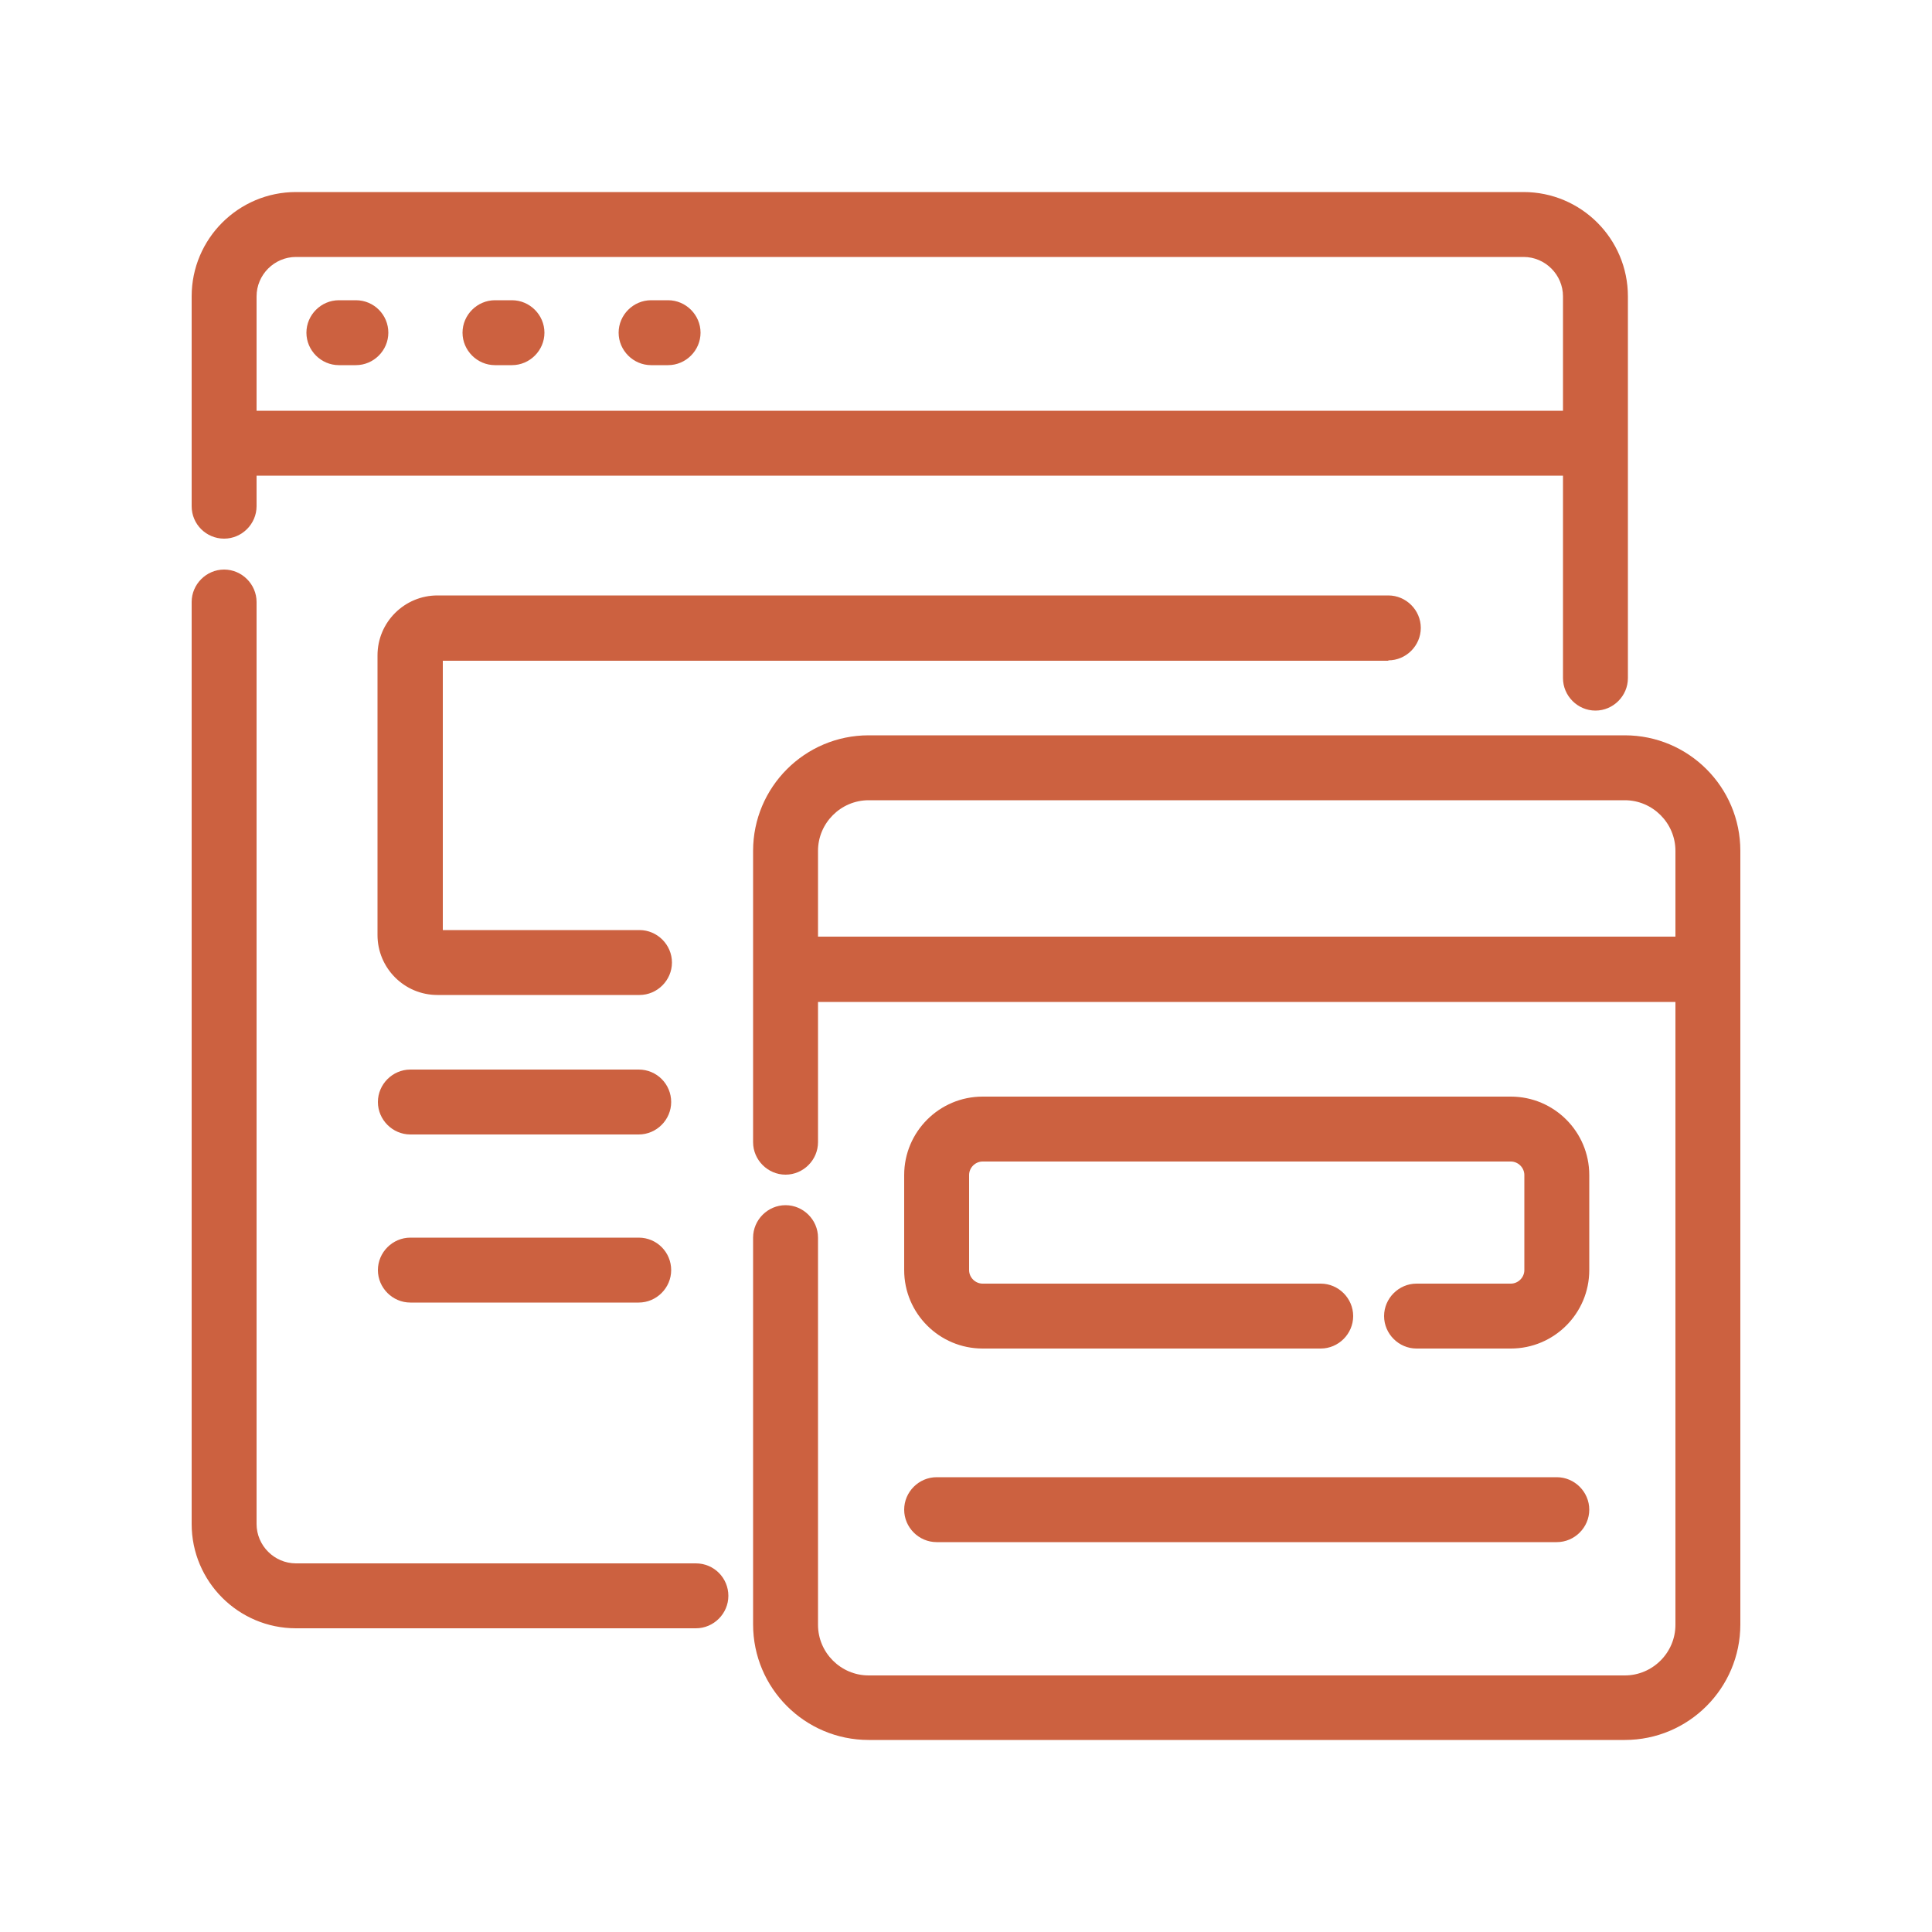 <?xml version="1.0" encoding="utf-8"?>
<!-- Generator: Adobe Illustrator 24.1.2, SVG Export Plug-In . SVG Version: 6.00 Build 0)  -->
<svg version="1.1" id="Layer_1" xmlns="http://www.w3.org/2000/svg" xmlns:xlink="http://www.w3.org/1999/xlink" x="0px" y="0px"
	 viewBox="0 0 500 500" style="enable-background:new 0 0 500 500;" xml:space="preserve">
<style type="text/css">
	.st0{fill:#CC6140;}
</style>
<g>
	<path class="st0" d="M58,139.4c4.6,0,8.4-3.8,8.4-8.4v-7.9h338.1v52.4c0,4.6,3.8,8.4,8.4,8.4s8.4-3.8,8.4-8.4V76.7
		c0-14.9-12.1-27-27-27H76.6c-14.9,0-27,12.1-27,27V131C49.6,135.7,53.4,139.4,58,139.4z M66.4,106.3V76.7c0-5.6,4.6-10.2,10.2-10.2
		h317.7c5.6,0,10.2,4.6,10.2,10.2v29.6C404.5,106.3,66.4,106.3,66.4,106.3z"/>
	<path class="st0" d="M180.1,404.6H76.6c-5.6,0-10.2-4.6-10.2-10.2V155.8c0-4.6-3.8-8.4-8.4-8.4s-8.4,3.8-8.4,8.4v238.6
		c0,14.9,12.1,27,27,27h103.5c4.6,0,8.4-3.8,8.4-8.4S184.8,404.6,180.1,404.6z"/>
	<path class="st0" d="M420.5,190.3H224.8c-16.5,0-29.9,13.4-29.9,29.9v75.4c0,4.6,3.8,8.4,8.4,8.4c4.6,0,8.4-3.8,8.4-8.4v-36.3
		h221.9v161.2c0,7.2-5.9,13.1-13.1,13.1H224.8c-7.2,0-13.1-5.9-13.1-13.1V320.3c0-4.6-3.8-8.4-8.4-8.4c-4.6,0-8.4,3.8-8.4,8.4v100.1
		c0,16.5,13.4,29.9,29.9,29.9h195.7c16.5,0,29.9-13.4,29.9-29.9V220.2C450.4,203.7,437,190.3,420.5,190.3z M433.6,220.2v22.2H211.7
		v-22.2c0-7.2,5.9-13.1,13.1-13.1h195.7C427.7,207.1,433.6,213,433.6,220.2z"/>
	<path class="st0" d="M92.1,77.7h-4.4c-4.6,0-8.4,3.8-8.4,8.4s3.8,8.4,8.4,8.4h4.4c4.6,0,8.4-3.8,8.4-8.4S96.8,77.7,92.1,77.7z"/>
	<path class="st0" d="M132.5,77.7h-4.4c-4.6,0-8.4,3.8-8.4,8.4s3.8,8.4,8.4,8.4h4.4c4.6,0,8.4-3.8,8.4-8.4S137.1,77.7,132.5,77.7z"
		/>
	<path class="st0" d="M172.9,77.7h-4.4c-4.6,0-8.4,3.8-8.4,8.4s3.8,8.4,8.4,8.4h4.4c4.6,0,8.4-3.8,8.4-8.4
		C181.3,81.5,177.5,77.7,172.9,77.7z"/>
	<path class="st0" d="M391,332.2h-24.4c-4.6,0-8.4,3.8-8.4,8.4s3.8,8.4,8.4,8.4H391c11.2,0,20.3-9.1,20.3-20.3v-24.6
		c0-11.2-9.1-20.3-20.3-20.3H254.3c-11.2,0-20.3,9.1-20.3,20.3v24.6c0,11.2,9.1,20.3,20.3,20.3h87.5c4.6,0,8.4-3.8,8.4-8.4
		s-3.8-8.4-8.4-8.4h-87.5c-1.9,0-3.5-1.6-3.5-3.5v-24.6c0-1.9,1.6-3.5,3.5-3.5H391c1.9,0,3.5,1.6,3.5,3.5v24.6
		C394.5,330.6,392.9,332.2,391,332.2z"/>
	<path class="st0" d="M359.3,170.9c4.6,0,8.4-3.8,8.4-8.4c0-4.6-3.8-8.4-8.4-8.4H113.2c-8.5,0-15.5,6.9-15.5,15.5V242
		c0,8.5,6.9,15.5,15.5,15.5h52.3c4.6,0,8.4-3.8,8.4-8.4s-3.8-8.4-8.4-8.4h-50.9V171h244.7V170.9z"/>
	<path class="st0" d="M165.3,276.8h-59.1c-4.6,0-8.4,3.8-8.4,8.4s3.8,8.4,8.4,8.4h59.1c4.6,0,8.4-3.8,8.4-8.4
		C173.7,280.6,170,276.8,165.3,276.8z"/>
	<path class="st0" d="M165.3,320.3h-59.1c-4.6,0-8.4,3.8-8.4,8.4s3.8,8.4,8.4,8.4h59.1c4.6,0,8.4-3.8,8.4-8.4S170,320.3,165.3,320.3
		z"/>
	<path class="st0" d="M242.4,399.1h160.5c4.6,0,8.4-3.8,8.4-8.4s-3.8-8.4-8.4-8.4H242.4c-4.6,0-8.4,3.8-8.4,8.4
		C234,395.3,237.8,399.1,242.4,399.1z"/>
</g>
</svg>
